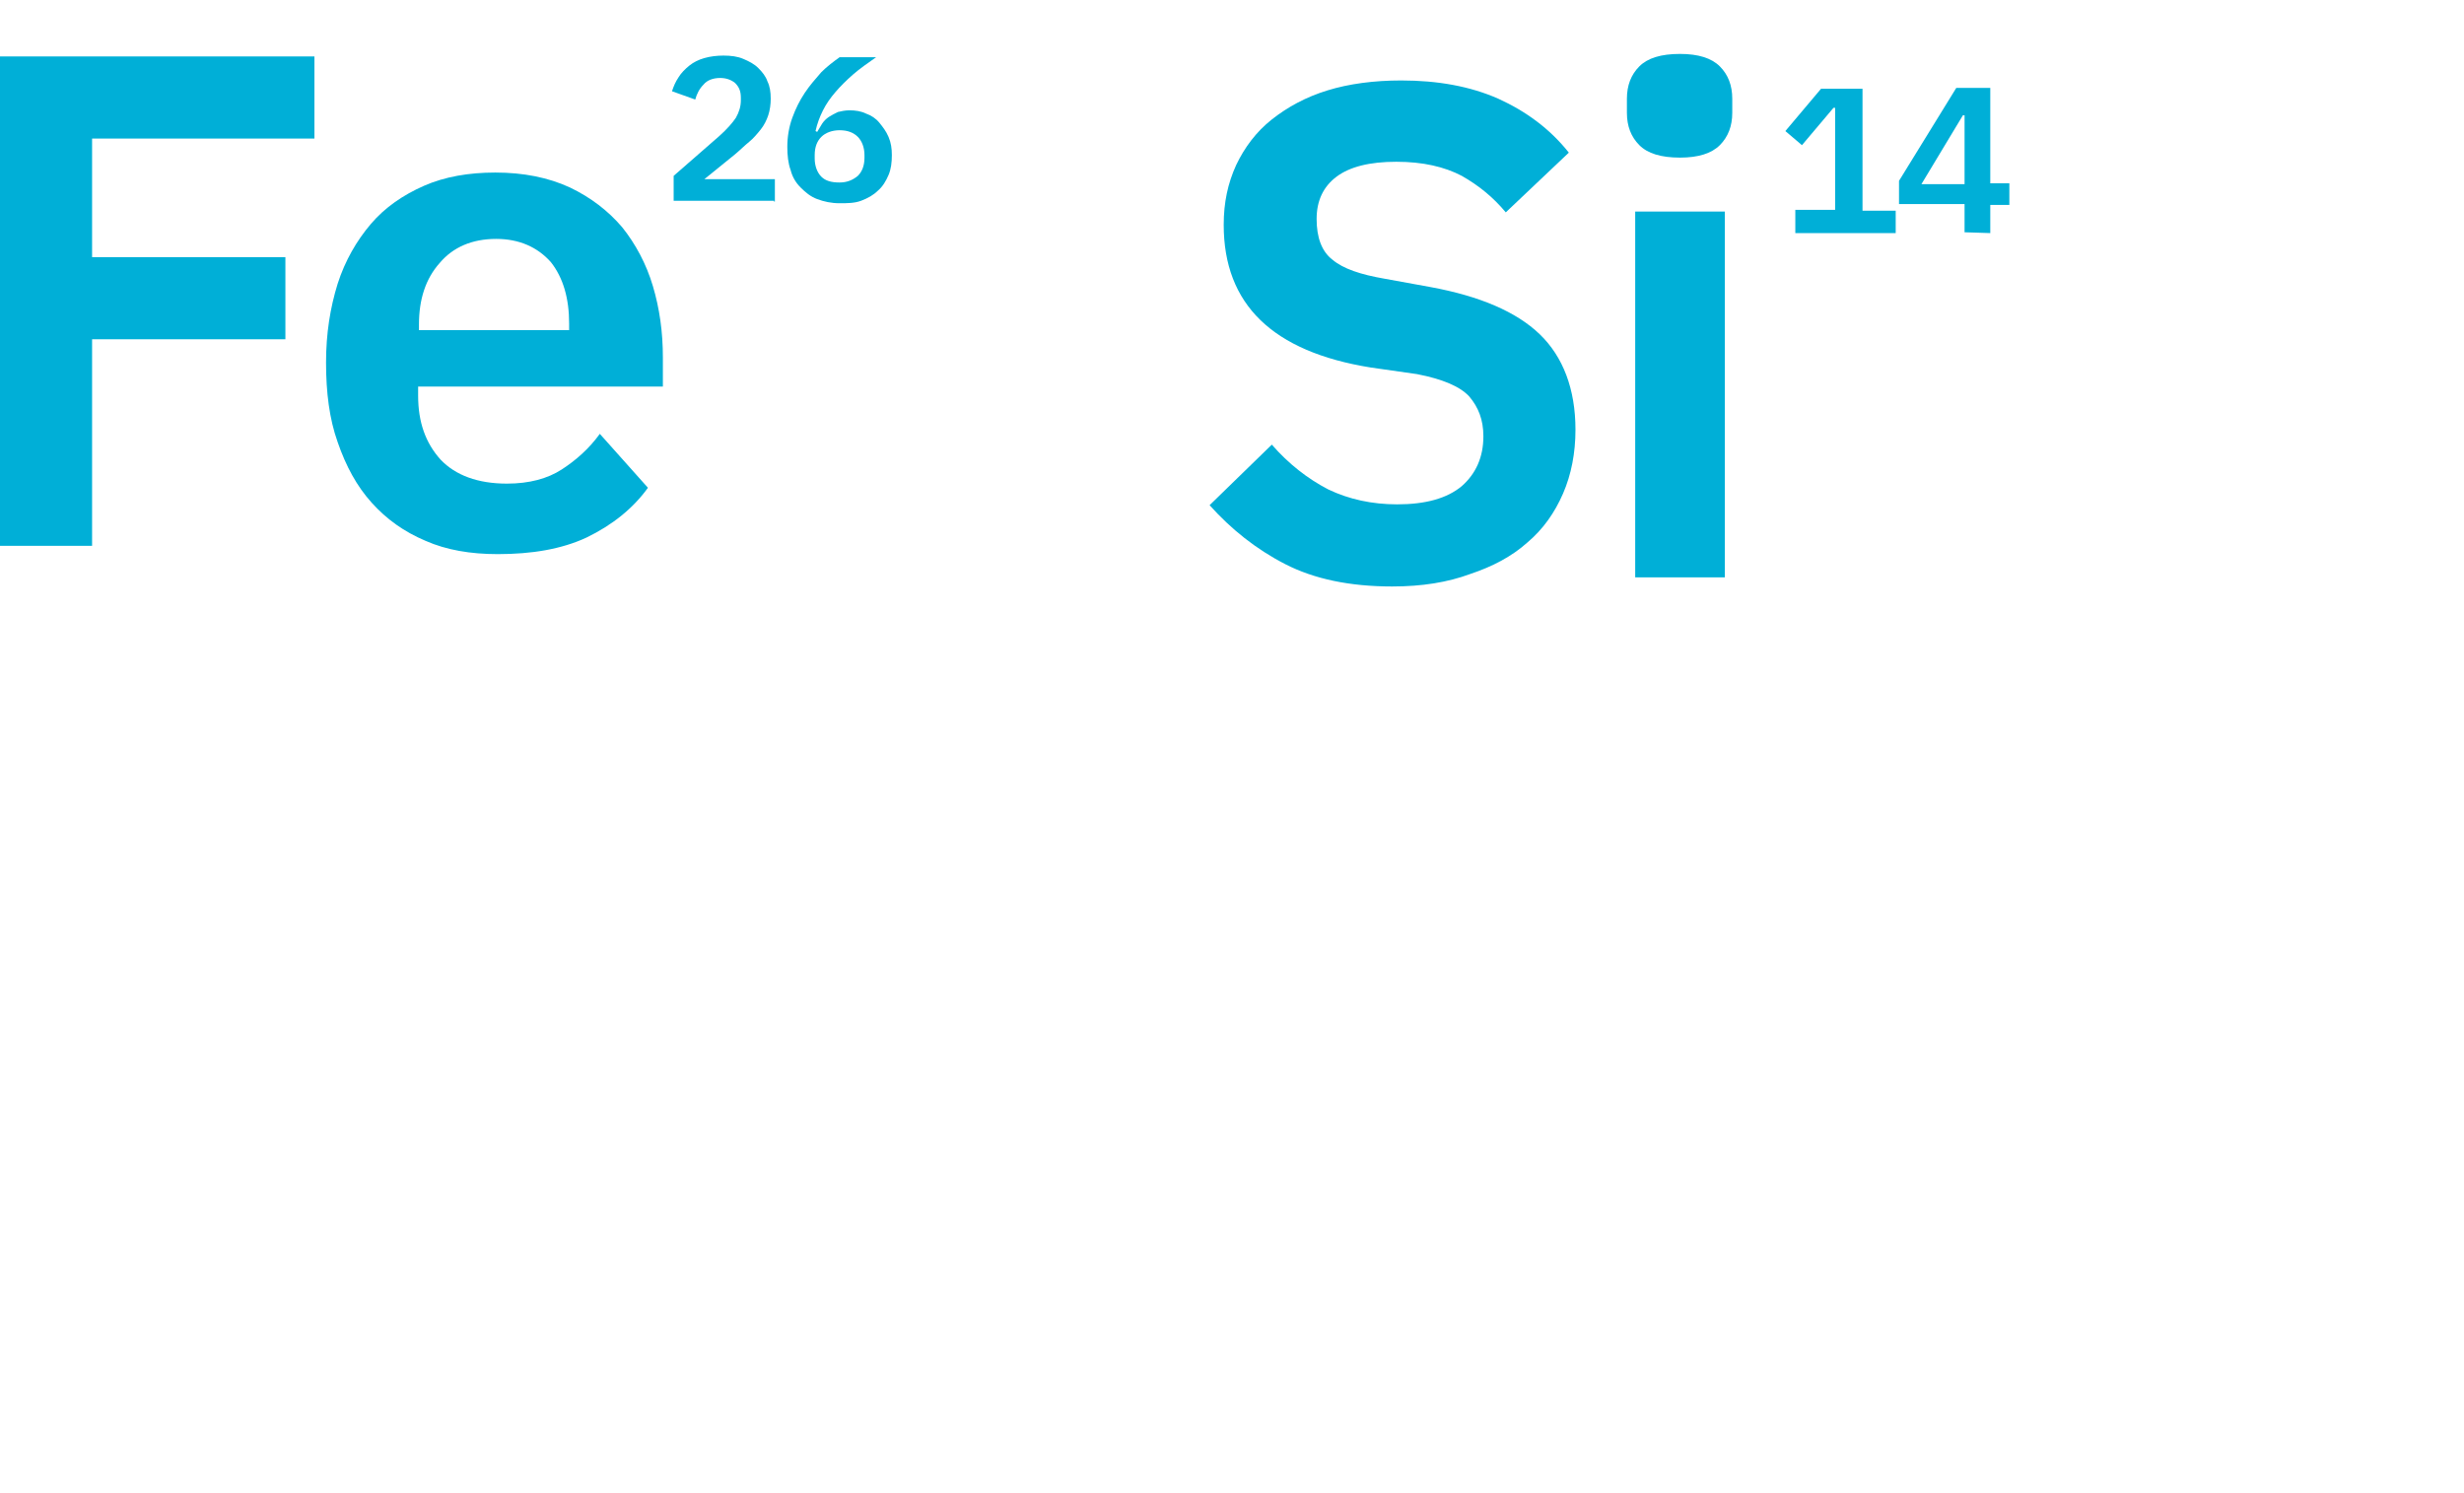 <?xml version="1.0" encoding="utf-8"?>
<!-- Generator: Adobe Illustrator 25.4.1, SVG Export Plug-In . SVG Version: 6.00 Build 0)  -->
<svg version="1.1" id="Слой_1" xmlns="http://www.w3.org/2000/svg" xmlns:xlink="http://www.w3.org/1999/xlink" x="0px" y="0px"
	 viewBox="0 0 297 180" style="enable-background:new 0 0 297 180;" xml:space="preserve">
<style type="text/css">
	.st0{fill:#00AFD7;}
</style>
<g>
	<g>
		<g>
			<path class="st0" d="M0,65.8v-59h37.9v9.9H11.1V31h23.3v9.9H11.1v24.9H0z"/>
			<path class="st0" d="M60,66.8c-3.3,0-6.2-0.5-8.7-1.6c-2.6-1.1-4.7-2.6-6.5-4.6s-3.1-4.4-4.1-7.3c-1-2.8-1.4-6-1.4-9.6
				c0-3.5,0.5-6.6,1.4-9.5c0.9-2.8,2.3-5.2,4-7.2s3.9-3.5,6.4-4.6s5.4-1.6,8.6-1.6c3.4,0,6.4,0.6,9,1.8c2.5,1.2,4.6,2.8,6.3,4.8
				c1.6,2,2.9,4.4,3.7,7.1c0.8,2.7,1.2,5.5,1.2,8.6v3.5H50.4v1.1c0,3.2,0.9,5.7,2.7,7.7c1.8,1.9,4.5,2.9,8,2.9
				c2.7,0,4.9-0.6,6.6-1.7s3.3-2.5,4.6-4.3l5.8,6.5c-1.8,2.5-4.3,4.5-7.4,6C67.7,66.2,64.1,66.8,60,66.8z M59.8,28.8
				c-2.9,0-5.2,1-6.8,2.9c-1.7,1.9-2.5,4.4-2.5,7.4v0.7h18.1V39c0-3-0.7-5.5-2.2-7.4C64.8,29.8,62.6,28.8,59.8,28.8z"/>
			<path class="st0" d="M93.3,24.2H81.2v-3l5.5-4.8c0.9-0.8,1.6-1.6,2-2.2c0.4-0.7,0.6-1.4,0.6-2.1v-0.3c0-0.8-0.2-1.3-0.7-1.8
				c-0.5-0.4-1.1-0.6-1.8-0.6c-0.9,0-1.6,0.3-2,0.8c-0.5,0.5-0.8,1.1-1,1.8L81,11c0.2-0.6,0.4-1.1,0.8-1.7c0.3-0.5,0.8-1,1.3-1.4
				s1.1-0.7,1.8-0.9c0.7-0.2,1.5-0.3,2.3-0.3c0.9,0,1.7,0.1,2.4,0.4c0.7,0.3,1.3,0.6,1.8,1.1s0.9,1,1.1,1.6c0.3,0.6,0.4,1.3,0.4,2.1
				c0,0.7-0.1,1.4-0.3,2c-0.2,0.6-0.5,1.2-0.9,1.7s-0.9,1.1-1.4,1.5s-1.1,1-1.7,1.5l-3.7,3h8.5v2.7H93.3z"/>
			<path class="st0" d="M101.2,24.5c-1,0-1.9-0.2-2.7-0.5s-1.4-0.8-2-1.4s-1-1.3-1.2-2.1c-0.3-0.8-0.4-1.8-0.4-2.8
				c0-1.2,0.2-2.4,0.6-3.5s0.9-2.1,1.5-3s1.3-1.7,2-2.5c0.7-0.7,1.5-1.3,2.2-1.8h4.4c-1,0.7-2,1.4-2.8,2.1c-0.8,0.7-1.5,1.4-2.1,2.1
				c-0.6,0.7-1.1,1.4-1.5,2.2s-0.7,1.6-0.9,2.5l0.2,0.1c0.2-0.3,0.4-0.7,0.6-1s0.5-0.6,0.8-0.8s0.7-0.4,1.1-0.6
				c0.4-0.1,0.9-0.2,1.4-0.2c0.7,0,1.4,0.1,2,0.4c0.6,0.2,1.2,0.6,1.6,1.1s0.8,1,1.1,1.7s0.4,1.4,0.4,2.2c0,0.9-0.1,1.7-0.4,2.4
				c-0.3,0.7-0.7,1.4-1.3,1.9c-0.5,0.5-1.2,0.9-2,1.2C103,24.5,102.1,24.5,101.2,24.5z M101.2,22c0.9,0,1.6-0.3,2.2-0.8
				c0.5-0.5,0.8-1.2,0.8-2.2v-0.3c0-0.9-0.3-1.7-0.8-2.2s-1.2-0.8-2.2-0.8c-0.9,0-1.7,0.3-2.2,0.8s-0.8,1.2-0.8,2.2v0.4
				c0,0.9,0.3,1.7,0.8,2.2C99.5,21.8,100.2,22,101.2,22z"/>
		</g>
	</g>
	<g>
		<g>
			<path class="st0" d="M167.8,70.7c-5.1,0-9.4-0.9-12.9-2.7c-3.5-1.8-6.5-4.2-9.1-7.1l7.5-7.3c2,2.3,4.3,4.1,6.8,5.4
				c2.5,1.2,5.3,1.8,8.3,1.8c3.4,0,6-0.7,7.8-2.2c1.7-1.5,2.6-3.5,2.6-6c0-2-0.6-3.5-1.7-4.8c-1.1-1.2-3.2-2.1-6.3-2.7l-5.6-0.8
				c-11.8-1.9-17.7-7.6-17.7-17.2c0-2.7,0.5-5,1.5-7.2c1-2.1,2.4-4,4.3-5.5c1.9-1.5,4.1-2.7,6.7-3.5c2.6-0.8,5.6-1.2,8.9-1.2
				c4.4,0,8.3,0.7,11.7,2.2c3.3,1.5,6.2,3.6,8.5,6.5l-7.6,7.2c-1.5-1.8-3.2-3.2-5.3-4.4c-2.1-1.1-4.7-1.7-7.9-1.7s-5.6,0.6-7.2,1.8
				s-2.4,2.9-2.4,5.1c0,2.2,0.6,3.9,1.9,4.9c1.3,1.1,3.4,1.8,6.3,2.3l5.5,1c6,1.1,10.4,3,13.2,5.7s4.3,6.6,4.3,11.5
				c0,2.8-0.5,5.4-1.5,7.7c-1,2.3-2.4,4.3-4.3,5.9c-1.9,1.7-4.2,2.9-6.9,3.8C174.5,70.2,171.4,70.7,167.8,70.7z"/>
			<path class="st0" d="M202.5,19c-2.3,0-3.9-0.5-4.9-1.5s-1.5-2.3-1.5-3.9v-1.7c0-1.6,0.5-2.9,1.5-3.9s2.6-1.5,4.9-1.5
				c2.2,0,3.8,0.5,4.8,1.5s1.5,2.3,1.5,3.9v1.7c0,1.6-0.5,2.9-1.5,3.9S204.7,19,202.5,19z M197.1,25.5h10.8v44.1h-10.8V25.5z"/>
			<path class="st0" d="M216.4,28v-2.7h4.8V13H221l-3.8,4.5l-2-1.7l4.3-5.1h5v14.7h4v2.7h-12.1V28z"/>
			<path class="st0" d="M236.8,28v-3.4h-7.9v-2.8l6.9-11.2h4.1v11.5h2.3v2.6h-2.3v3.4L236.8,28L236.8,28z M231.6,22.2h5.2v-8.3h-0.2
				L231.6,22.2z"/>
		</g>
	</g>
</g>
</svg>
